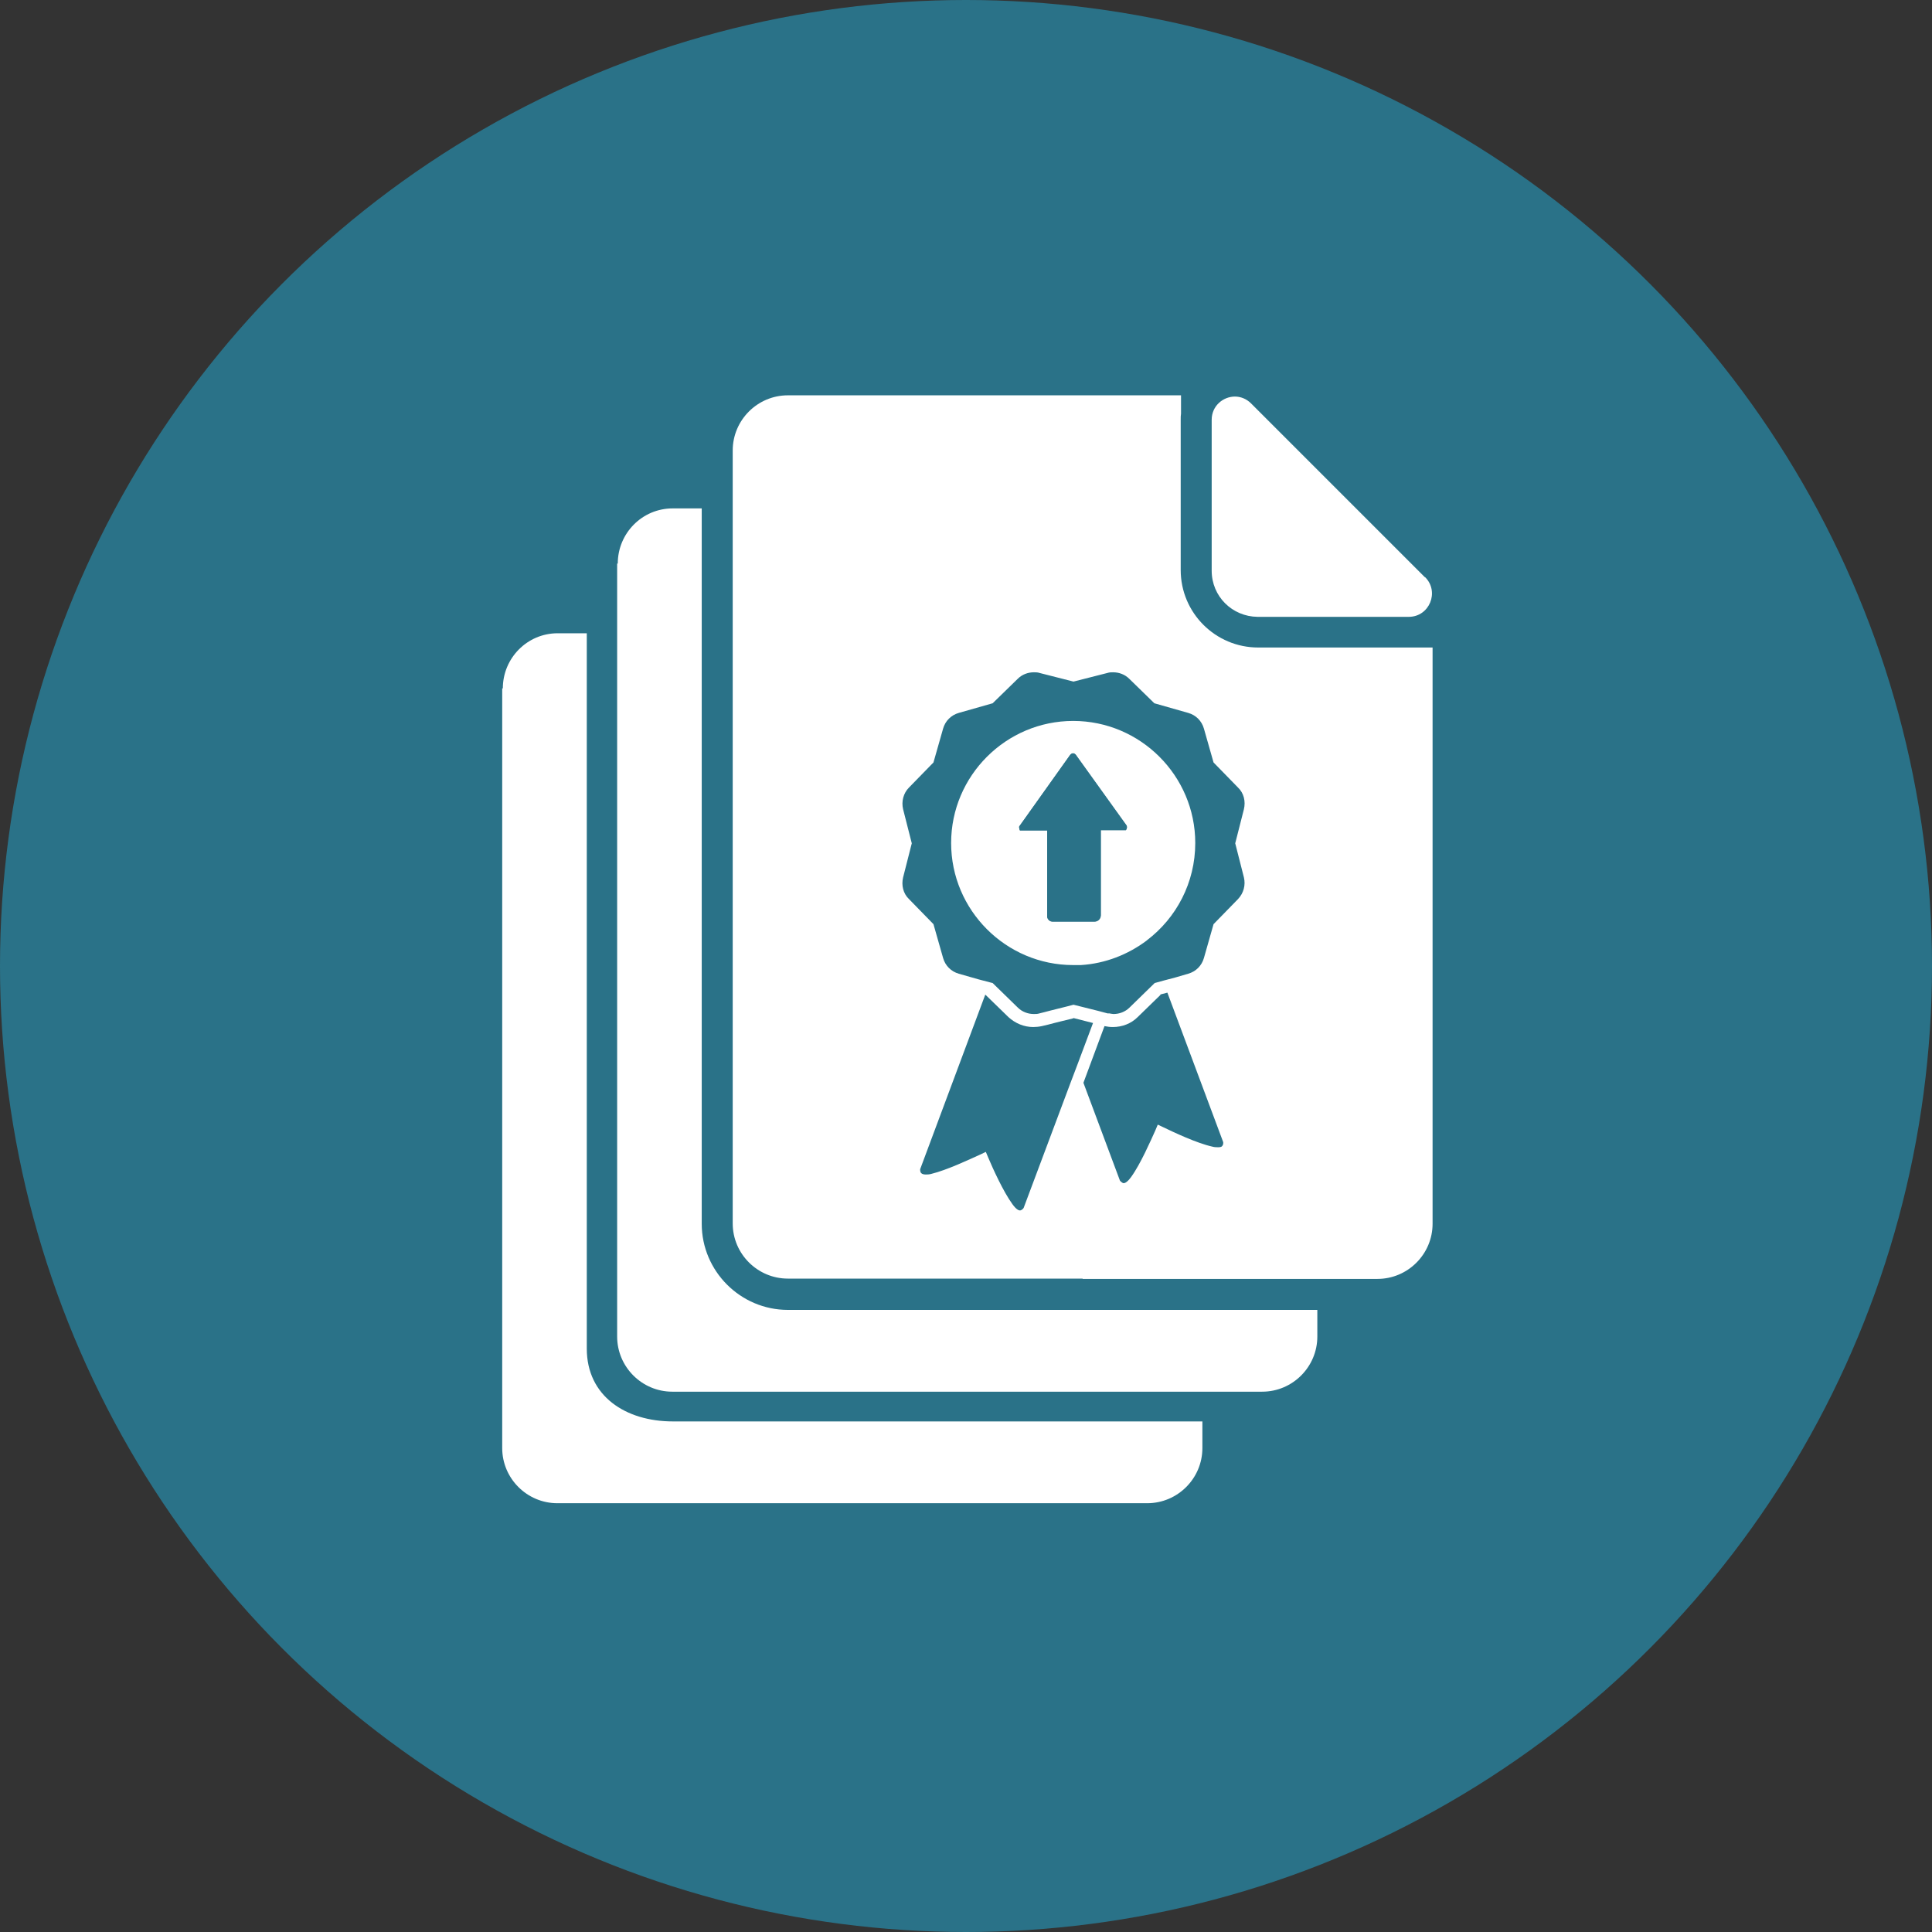 <?xml version="1.0" encoding="UTF-8"?>
<svg id="Ebene_1" xmlns="http://www.w3.org/2000/svg" version="1.1" viewBox="0 0 62.36 62.36">
  <rect x="0" y="0" width="62.36" height="62.36" fill="#333333" stroke="none"/>
  <!-- Generator: Adobe Illustrator 29.0.0, SVG Export Plug-In . SVG Version: 2.1.0 Build 186)  -->
  <circle cx="31.18" cy="31.18" r="31.18" fill="#2a7288"/>
  <g>
    <g>
      <path d="M19.92,18.19v24.95c0,.98.8,1.78,1.78,1.78h9.52s9.52,0,9.52,0c.98,0,1.78-.8,1.78-1.78v-.86s-7.57,0-7.57,0h-9.52c-1.53,0-2.78-1.25-2.78-2.78v-23.09s-.94,0-.94,0c-.98,0-1.77.8-1.77,1.78Z" fill="#fff"/>
      <path d="M16.21,22.22v24.52c0,.98.8,1.78,1.78,1.78h9.52s9.52,0,9.52,0c.98,0,1.78-.8,1.78-1.78v-.86s-7.57,0-7.57,0h-9.52c-1.53,0-2.78-.82-2.78-2.35v-23.09s-.94,0-.94,0c-.98,0-1.77.8-1.77,1.78Z" fill="#fff"/>
      <path d="M34.94,41.28h7.57s1.95,0,1.95,0c.98,0,1.78-.8,1.78-1.78v-18.6s-.62,0-.62,0c-.05,0-.1,0-.15,0h-3.87s-.99,0-.99,0c-1.38,0-2.5-1.12-2.5-2.5v-.99s0-3.87,0-3.87c0-.06,0-.13.01-.19v-.59s-3.17,0-3.17,0h-9.52c-.98,0-1.78.8-1.78,1.78v1.86s0,23.09,0,23.09c0,.98.8,1.78,1.78,1.78h9.52Z" fill="#fff"/>
      <path d="M45.99,18.63l-5.61-5.61c-.15-.15-.34-.22-.52-.22-.38,0-.75.3-.75.75v4.87h0c0,.83.66,1.48,1.48,1.49h4.88c.67,0,1-.81.53-1.28Z" fill="#fff"/>
    </g>
    <g>
      <path d="M36.34,26.79h-.81v2.75c0,.11-.09.2-.2.2h-1.36c-.09,0-.17-.08-.17-.17v-2.78h-.87s-.06-.08-.03-.12l1.63-2.29c.06-.09.15-.09.21,0l1.63,2.27s.01.13-.03.13Z" fill="#2a7288"/>
      <path d="M37.46,32.11l-.74.72c-.21.21-.5.32-.8.32-.09,0-.18-.01-.27-.03l-.68,1.83,1.18,3.16s.07.08.12.08c.03,0,.11-.02.24-.2.3-.41.64-1.19.78-1.5l.08-.19.19.09c.31.15,1.07.51,1.57.62.07.02.13.02.18.02.05,0,.11,0,.14-.04.03-.03.04-.1.03-.13l-1.8-4.82-.23.06Z" fill="#2a7288"/>
      <path d="M34.64,32.87l-.41.1-.2.05-.19.05-.21.05c-.09.02-.19.03-.28.03-.3,0-.58-.12-.8-.32l-.74-.72h-.01s-2.1,5.63-2.1,5.63c0,.03,0,.1.04.13.03.03.09.04.14.04.05,0,.11,0,.18-.02.5-.12,1.26-.48,1.57-.62l.19-.09.08.19c.13.31.48,1.09.78,1.5.13.18.21.2.24.2.05,0,.1-.05.12-.08l1.51-4.03.11-.29.11-.29.51-1.36-.63-.16Z" fill="#2a7288"/>
      <path d="M34.74,24.39c-.06-.09-.15-.09-.21,0l-1.63,2.29s-.01.13.03.13h.87s0,2.77,0,2.77c0,.09.08.17.17.17h1.36c.11,0,.2-.09.2-.2v-2.75h.81s.06-.09.03-.13l-1.63-2.27Z" fill="#2a7288"/>
      <path d="M40.15,26.12c.06-.25,0-.52-.19-.7l-.79-.81-.31-1.09c-.07-.25-.26-.44-.51-.51l-1.09-.31-.81-.79c-.14-.14-.33-.21-.52-.21-.06,0-.12,0-.18.02l-1.1.28-1.1-.28c-.06-.02-.12-.02-.18-.02-.19,0-.38.07-.52.21l-.81.79-1.09.31c-.25.07-.44.26-.51.51l-.31,1.09-.79.81c-.18.18-.25.45-.19.7l.28,1.1-.28,1.1c-.06.25,0,.52.19.7l.79.81.31,1.09c.07.25.26.44.51.51l.63.18.19.05.19.05.08.02.81.79c.14.14.33.21.52.21.06,0,.12,0,.18-.02l.16-.04.19-.05.2-.05.36-.09.19-.05.8.2.3.08h.06s.09.02.13.02c.19,0,.38-.07.52-.21l.81-.79.29-.08.19-.05.19-.05.41-.12c.25-.07.44-.26.51-.51l.31-1.09.79-.81c.18-.19.25-.45.19-.7l-.28-1.1.28-1.1ZM37.01,30.36c-.6.45-1.33.74-2.12.79-.08,0-.17,0-.25,0-2.17,0-3.94-1.77-3.94-3.94s1.77-3.94,3.94-3.94,3.94,1.77,3.94,3.94c0,1.28-.61,2.42-1.56,3.14Z" fill="#2a7288"/>
    </g>
  </g>
</svg>